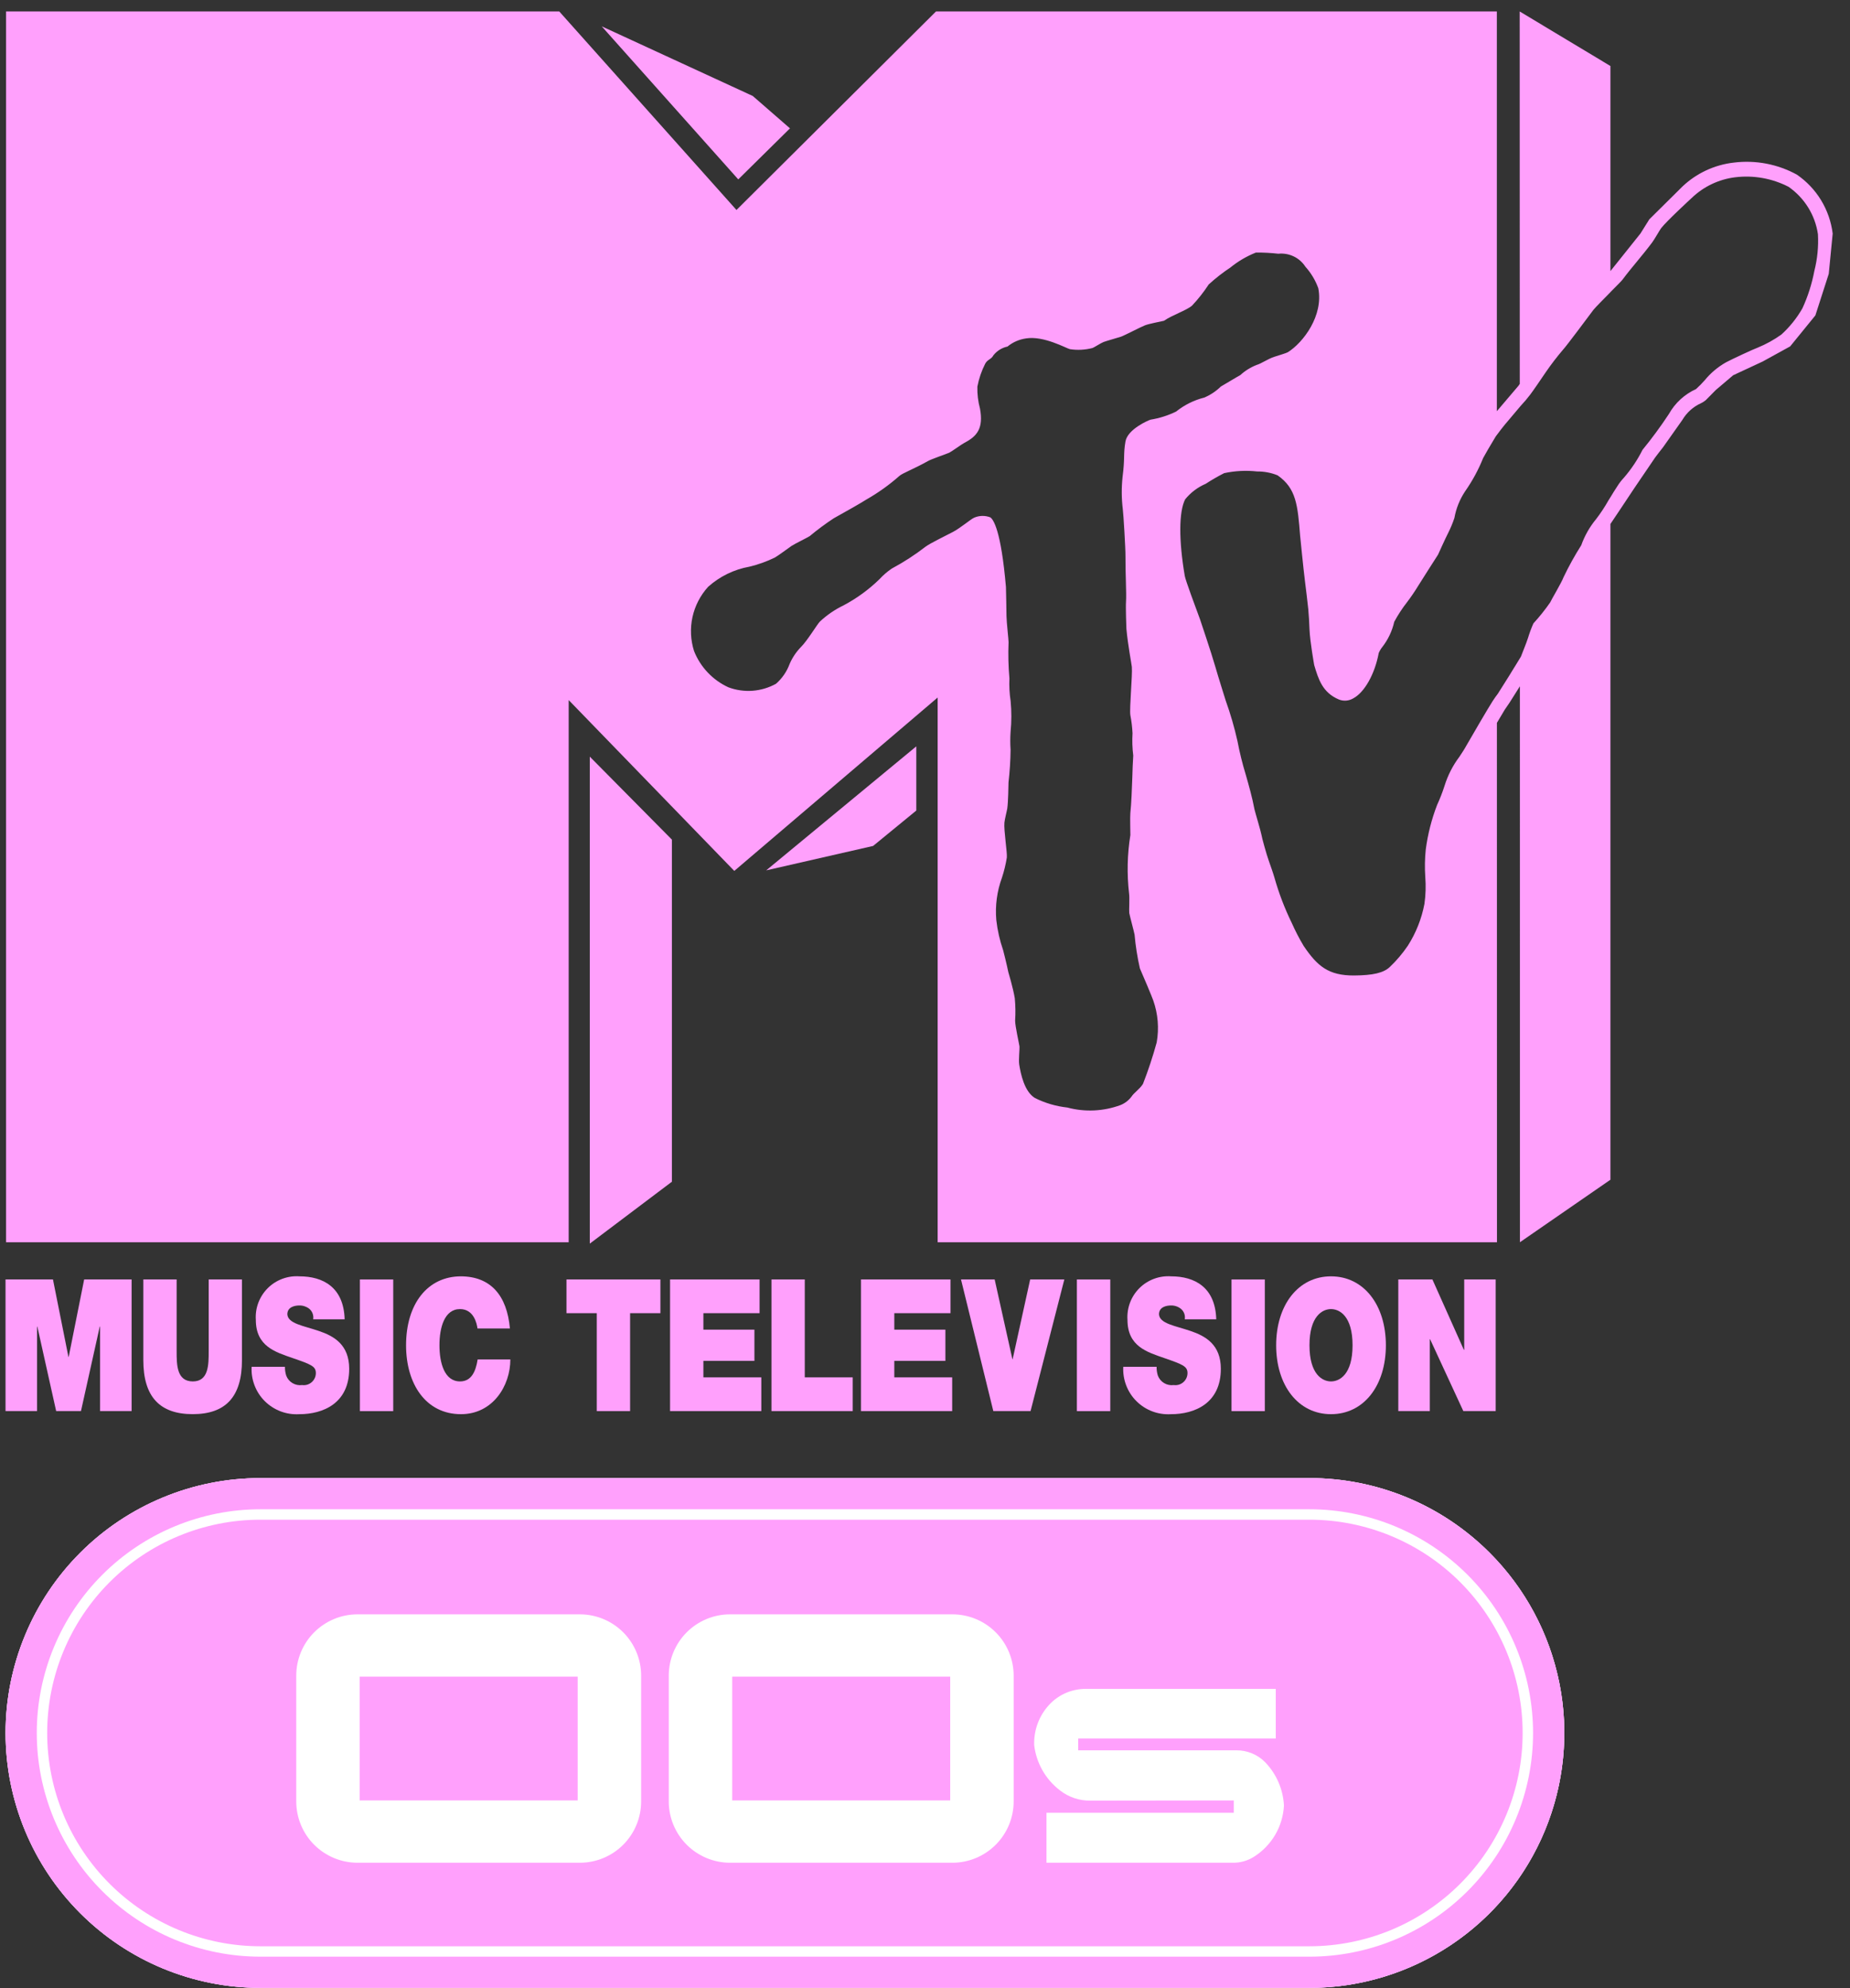 <svg width="81" height="87" viewBox="0 0 81 87" fill="none" xmlns="http://www.w3.org/2000/svg">
<rect x="0" y="0" width="81" height="87" fill="#333333" stroke="none"/>
<g clip-path="url(#clip0_5716_9746)">
<path d="M68.491 75.832C68.491 77.297 68.203 78.748 67.642 80.102C67.081 81.455 66.259 82.686 65.222 83.722C64.186 84.758 62.955 85.579 61.601 86.14C60.247 86.701 58.795 86.989 57.329 86.989H11.403C9.938 86.989 8.487 86.7 7.133 86.14C5.779 85.579 4.549 84.757 3.513 83.722C2.476 82.686 1.654 81.456 1.094 80.103C0.533 78.749 0.244 77.299 0.244 75.834C0.244 74.369 0.533 72.919 1.094 71.566C1.654 70.212 2.476 68.983 3.513 67.947C4.549 66.911 5.779 66.089 7.133 65.529C8.487 64.968 9.938 64.68 11.403 64.68H57.329C60.289 64.68 63.127 65.855 65.22 67.946C67.313 70.038 68.489 72.874 68.491 75.832Z" fill="#FFA0FC"/>
<path d="M65.221 67.948C64.187 66.91 62.957 66.086 61.602 65.525C60.248 64.965 58.796 64.677 57.329 64.68H11.403C8.444 64.68 5.605 65.855 3.513 67.947C1.42 70.039 0.244 72.876 0.244 75.834C0.244 78.793 1.42 81.63 3.513 83.722C5.605 85.814 8.444 86.989 11.403 86.989H57.329C59.537 86.989 61.695 86.336 63.53 85.11C65.366 83.885 66.797 82.143 67.641 80.105C68.486 78.066 68.707 75.823 68.276 73.659C67.846 71.495 66.782 69.508 65.221 67.948ZM57.329 85.168H11.403C8.927 85.168 6.552 84.184 4.801 82.434C3.049 80.684 2.066 78.31 2.066 75.834C2.066 73.359 3.049 70.985 4.801 69.234C6.552 67.484 8.927 66.501 11.403 66.501H57.329C59.806 66.501 62.181 67.484 63.932 69.234C65.683 70.985 66.667 73.359 66.667 75.834C66.667 78.31 65.683 80.684 63.932 82.434C62.181 84.184 59.806 85.168 57.329 85.168Z" fill="white"/>
<path d="M25.389 70.643H15.653C14.941 70.643 14.258 70.927 13.755 71.43C13.252 71.934 12.97 72.617 12.971 73.328V78.827C12.97 79.539 13.252 80.221 13.755 80.725C14.258 81.228 14.941 81.512 15.653 81.513H25.389C26.101 81.512 26.784 81.228 27.287 80.725C27.79 80.221 28.072 79.539 28.071 78.827V73.328C28.072 72.617 27.79 71.934 27.287 71.43C26.784 70.927 26.101 70.643 25.389 70.643ZM25.294 78.786H15.749V73.369H25.294L25.294 78.786Z" fill="white"/>
<path d="M41.7 70.643H31.963C31.252 70.643 30.569 70.927 30.066 71.43C29.563 71.934 29.281 72.617 29.281 73.328V78.827C29.281 79.539 29.563 80.221 30.066 80.725C30.569 81.228 31.252 81.512 31.963 81.513H41.7C42.412 81.512 43.094 81.228 43.597 80.725C44.1 80.221 44.382 79.539 44.382 78.827V73.328C44.382 72.617 44.1 71.934 43.597 71.43C43.094 70.927 42.412 70.643 41.7 70.643ZM41.604 78.786H32.059V73.369H41.604V78.786Z" fill="white"/>
<path d="M47.208 76.078V76.593H54.121C54.36 76.59 54.596 76.635 54.816 76.726C55.037 76.817 55.236 76.952 55.402 77.123L55.409 77.131C55.894 77.642 56.181 78.309 56.216 79.012C56.192 79.461 56.062 79.898 55.835 80.287C55.608 80.675 55.291 81.004 54.912 81.245C54.629 81.427 54.298 81.52 53.962 81.513H45.819V79.326H54.02L54.02 78.787L47.747 78.795C47.263 78.803 46.791 78.645 46.41 78.347L46.401 78.34C46.093 78.103 45.834 77.806 45.642 77.468C45.45 77.129 45.327 76.756 45.281 76.369C45.259 75.765 45.459 75.173 45.844 74.707C46.05 74.454 46.31 74.25 46.605 74.111C46.9 73.973 47.223 73.902 47.549 73.905H55.858L55.858 76.078L47.208 76.078Z" fill="white"/>
<path d="M57.33 66.045C58.615 66.045 59.889 66.299 61.077 66.79C62.265 67.282 63.345 68.003 64.254 68.912C65.164 69.821 65.885 70.9 66.377 72.088C66.869 73.276 67.123 74.549 67.123 75.834C67.123 77.12 66.869 78.393 66.377 79.58C65.885 80.768 65.164 81.847 64.254 82.756C63.345 83.665 62.265 84.386 61.077 84.878C59.889 85.37 58.615 85.623 57.33 85.623H11.403C10.117 85.623 8.844 85.37 7.656 84.878C6.468 84.386 5.388 83.665 4.479 82.756C3.569 81.847 2.848 80.768 2.356 79.58C1.864 78.393 1.61 77.12 1.61 75.834C1.61 74.549 1.864 73.276 2.356 72.088C2.848 70.9 3.569 69.821 4.479 68.912C5.388 68.003 6.468 67.282 7.656 66.79C8.844 66.299 10.117 66.045 11.403 66.045H57.33ZM57.33 64.68H11.403C8.444 64.68 5.605 65.855 3.513 67.947C1.42 70.039 0.244 72.876 0.244 75.834C0.244 78.793 1.42 81.63 3.513 83.722C5.605 85.813 8.444 86.989 11.403 86.989H57.33C60.289 86.989 63.127 85.813 65.22 83.722C67.313 81.63 68.489 78.793 68.489 75.834C68.489 72.876 67.313 70.039 65.22 67.947C63.127 65.855 60.289 64.68 57.33 64.68Z" fill="#FFA0FC"/>
<path d="M25.824 33.111V54.42L29.419 51.711V36.742L25.824 33.111Z" fill="#FFA0FC"/>
<path d="M33.547 38.087L38.228 37.018L40.119 35.469V32.66L33.547 38.087Z" fill="#FFA0FC"/>
<path d="M32.959 4.2L26.346 1.153L32.324 7.85L34.588 5.617L32.959 4.2Z" fill="#FFA0FC"/>
<path d="M0.242 55.988H2.319L2.996 59.376H3.008L3.685 55.988H5.762V61.749H4.382V58.052H4.367L3.545 61.749H2.459L1.635 58.052H1.623V61.749H0.242V55.988Z" fill="#FFA0FC"/>
<path d="M10.594 59.52C10.594 61.119 9.883 61.883 8.438 61.883C6.994 61.883 6.275 61.119 6.275 59.52V55.988H7.734V59.128C7.734 59.717 7.734 60.45 8.443 60.45C9.137 60.45 9.137 59.717 9.137 59.128V55.988H10.594L10.594 59.52Z" fill="#FFA0FC"/>
<path d="M12.476 59.811C12.474 59.94 12.492 60.068 12.53 60.191C12.58 60.33 12.677 60.447 12.804 60.523C12.931 60.599 13.08 60.63 13.226 60.61C13.301 60.62 13.377 60.614 13.45 60.593C13.523 60.571 13.59 60.534 13.647 60.484C13.704 60.435 13.75 60.373 13.781 60.305C13.813 60.236 13.829 60.161 13.829 60.085C13.829 59.789 13.626 59.708 12.807 59.426C12.059 59.166 11.201 58.916 11.201 57.754C11.184 57.499 11.222 57.244 11.312 57.005C11.403 56.766 11.543 56.549 11.724 56.369C11.906 56.188 12.123 56.049 12.363 55.96C12.602 55.871 12.858 55.834 13.113 55.852C14.141 55.852 15.051 56.328 15.09 57.732H13.712C13.726 57.647 13.718 57.558 13.687 57.477C13.657 57.396 13.605 57.324 13.538 57.269C13.414 57.174 13.262 57.124 13.106 57.127C12.907 57.127 12.581 57.191 12.581 57.514C12.608 57.923 13.285 58.012 13.954 58.24C14.626 58.465 15.289 58.845 15.289 59.899C15.289 61.402 14.155 61.885 13.101 61.885C12.824 61.901 12.546 61.859 12.287 61.761C12.027 61.662 11.791 61.51 11.594 61.315C11.397 61.119 11.244 60.883 11.145 60.624C11.045 60.365 11.001 60.088 11.017 59.811L12.476 59.811Z" fill="#FFA0FC"/>
<path d="M15.758 55.989H17.217V61.75H15.758V55.989Z" fill="#FFA0FC"/>
<path d="M20.906 58.134C20.879 57.923 20.747 57.285 20.141 57.285C19.459 57.285 19.241 58.094 19.241 58.869C19.241 59.641 19.459 60.45 20.141 60.45C20.634 60.45 20.828 60.028 20.913 59.489H22.345C22.345 60.651 21.57 61.884 20.183 61.884C18.65 61.884 17.779 60.57 17.779 58.869C17.779 57.055 18.723 55.852 20.183 55.852C21.485 55.859 22.198 56.69 22.326 58.134H20.906Z" fill="#FFA0FC"/>
<path d="M26.129 57.464H24.803V55.988H28.915V57.464H27.588V61.749H26.129V57.464Z" fill="#FFA0FC"/>
<path d="M29.338 55.988H33.257V57.464H30.797V58.185H33.031V59.552H30.797V60.273H33.333V61.749H29.338V55.988Z" fill="#FFA0FC"/>
<path d="M33.779 55.988H35.236V60.273H37.335V61.749H33.779V55.988Z" fill="#FFA0FC"/>
<path d="M37.697 55.988H41.616V57.464H39.156V58.185H41.393V59.552H39.156V60.273H41.69V61.749H37.697V55.988Z" fill="#FFA0FC"/>
<path d="M45.122 61.748H43.491L42.076 55.987H43.55L44.327 59.48H44.337L45.105 55.987H46.601L45.122 61.748Z" fill="#FFA0FC"/>
<path d="M47.15 55.989H48.612V61.75H47.15V55.989Z" fill="#FFA0FC"/>
<path d="M50.64 59.811C50.638 59.94 50.656 60.068 50.694 60.191C50.745 60.33 50.841 60.447 50.968 60.523C51.095 60.599 51.244 60.63 51.39 60.61C51.465 60.62 51.542 60.614 51.614 60.593C51.687 60.571 51.754 60.534 51.811 60.484C51.868 60.435 51.914 60.373 51.945 60.305C51.977 60.236 51.993 60.161 51.993 60.085C51.993 59.789 51.785 59.708 50.971 59.426C50.223 59.166 49.365 58.916 49.365 57.754C49.348 57.499 49.386 57.244 49.476 57.005C49.566 56.766 49.707 56.548 49.888 56.368C50.069 56.188 50.287 56.049 50.527 55.96C50.766 55.871 51.022 55.834 51.277 55.852C52.305 55.852 53.212 56.328 53.252 57.732H51.873C51.888 57.647 51.88 57.558 51.85 57.477C51.819 57.395 51.767 57.324 51.699 57.269C51.577 57.174 51.425 57.123 51.27 57.127C51.071 57.127 50.745 57.191 50.745 57.514C50.772 57.923 51.449 58.012 52.118 58.24C52.79 58.465 53.453 58.845 53.453 59.899C53.453 61.402 52.317 61.885 51.265 61.885C50.988 61.901 50.71 61.859 50.451 61.761C50.191 61.663 49.955 61.511 49.758 61.315C49.561 61.119 49.408 60.884 49.309 60.624C49.209 60.365 49.166 60.088 49.181 59.811L50.64 59.811Z" fill="#FFA0FC"/>
<path d="M53.92 55.989H55.379V61.75H53.92V55.989Z" fill="#FFA0FC"/>
<path d="M58.276 55.852C59.718 55.852 60.679 57.111 60.679 58.869C60.679 60.627 59.718 61.884 58.276 61.884C56.839 61.884 55.875 60.627 55.875 58.869C55.875 57.111 56.839 55.852 58.276 55.852ZM58.276 60.45C58.648 60.45 59.22 60.151 59.22 58.869C59.22 57.587 58.648 57.285 58.276 57.285C57.906 57.285 57.334 57.587 57.334 58.869C57.334 60.151 57.906 60.45 58.276 60.45Z" fill="#FFA0FC"/>
<path d="M61.223 55.988H62.716L64.094 59.069H64.109V55.988H65.487V61.749H64.07L62.615 58.604H62.603V61.749H61.223L61.223 55.988Z" fill="#FFA0FC"/>
<path d="M78.67 7.64C77.83 7.18 76.866 6.997 75.916 7.115C75.072 7.21 74.282 7.577 73.665 8.16C73.672 8.155 72.215 9.596 72.215 9.596L71.825 10.219C71.82 10.226 70.526 11.844 70.526 11.844C70.526 11.844 70.513 11.858 70.511 11.861V2.889L66.538 0.502L66.541 16.798L66.489 16.876L65.538 17.994V0.502H40.981L32.246 9.189L24.487 0.502H0.266V54.36H24.899V30.635L32.15 38.111L41.054 30.524V54.36H65.543L65.54 31.632C65.732 31.306 65.889 31.047 65.889 31.047C65.891 31.039 66.097 30.743 66.097 30.743C66.109 30.728 66.318 30.395 66.546 30.032L66.548 54.36L70.511 51.624V22.928C70.685 22.668 70.945 22.281 70.945 22.281C70.982 22.22 71.556 21.362 71.556 21.362C71.556 21.359 72.468 20.021 72.468 20.021C72.478 19.999 72.816 19.57 72.816 19.57L73.66 18.376C73.851 18.052 74.139 17.795 74.484 17.641L74.57 17.594L74.685 17.511L75.124 17.067C75.131 17.057 75.886 16.42 75.886 16.42L77.176 15.82L78.38 15.158C78.385 15.155 79.484 13.802 79.484 13.802L80.07 11.983C80.072 11.981 80.242 10.221 80.242 10.221C80.178 9.704 80.004 9.206 79.734 8.761C79.463 8.316 79.1 7.934 78.67 7.64ZM49.161 22.288C49.188 22.46 49.282 24.053 49.277 24.316C49.272 25.105 49.326 25.975 49.301 26.326C49.282 26.593 49.318 27.514 49.318 27.514C49.385 28.242 49.542 29.039 49.556 29.181C49.588 29.554 49.448 30.968 49.49 31.289C49.541 31.552 49.573 31.818 49.586 32.086C49.567 32.412 49.577 32.739 49.618 33.064C49.598 33.355 49.586 33.689 49.576 34.044C49.556 34.571 49.539 35.115 49.49 35.591C49.475 35.711 49.492 36.542 49.492 36.542C49.355 37.39 49.336 38.253 49.436 39.106C49.463 39.28 49.429 39.851 49.443 39.952C49.465 40.082 49.649 40.753 49.676 40.9C49.72 41.398 49.798 41.892 49.909 42.378C50.017 42.616 50.456 43.658 50.495 43.783C50.702 44.37 50.753 45.001 50.645 45.614C50.476 46.231 50.275 46.839 50.042 47.435C49.887 47.673 49.654 47.813 49.544 47.984C49.419 48.152 49.25 48.282 49.056 48.359C48.31 48.633 47.498 48.67 46.731 48.465C46.239 48.411 45.76 48.271 45.316 48.05C44.85 47.769 44.691 46.996 44.625 46.582C44.593 46.389 44.649 45.871 44.637 45.791C44.622 45.673 44.446 44.908 44.446 44.663C44.467 44.336 44.462 44.008 44.431 43.682C44.36 43.244 44.146 42.53 44.146 42.53C44.088 42.239 43.931 41.606 43.923 41.587C43.775 41.157 43.673 40.712 43.622 40.261C43.567 39.632 43.652 39 43.869 38.407C43.964 38.12 44.035 37.824 44.083 37.525C44.107 37.317 43.945 36.329 43.977 35.998C43.987 35.863 44.097 35.434 44.102 35.378C44.144 35.098 44.154 34.353 44.156 34.238C44.211 33.764 44.242 33.288 44.247 32.811C44.229 32.549 44.229 32.286 44.247 32.025C44.291 31.577 44.292 31.126 44.249 30.679C44.199 30.351 44.181 30.018 44.196 29.686C44.15 29.16 44.137 28.632 44.159 28.105C44.164 28.029 44.07 27.215 44.068 26.963C44.063 26.803 44.053 25.806 44.044 25.688C43.83 23.205 43.494 22.73 43.359 22.639C43.13 22.551 42.876 22.556 42.651 22.654C42.491 22.727 42.077 23.087 41.726 23.276C41.383 23.457 40.743 23.762 40.524 23.923C40.06 24.282 39.568 24.6 39.051 24.877C38.852 25.01 38.671 25.167 38.509 25.343C38.041 25.799 37.51 26.186 36.932 26.492C36.553 26.674 36.204 26.913 35.897 27.201C35.779 27.318 35.345 28.044 35.066 28.316C34.858 28.53 34.691 28.78 34.573 29.054C34.45 29.388 34.245 29.686 33.977 29.921C33.661 30.096 33.311 30.2 32.952 30.227C32.592 30.254 32.23 30.202 31.892 30.076C31.204 29.76 30.665 29.191 30.387 28.487C30.235 28.006 30.212 27.493 30.32 27C30.429 26.508 30.665 26.052 31.005 25.678C31.514 25.223 32.139 24.918 32.812 24.798C33.197 24.706 33.57 24.572 33.925 24.399C34.075 24.316 34.553 23.958 34.654 23.891C34.806 23.791 35.348 23.529 35.453 23.46C35.788 23.18 36.14 22.92 36.505 22.68C37.138 22.328 37.641 22.043 37.937 21.857C38.449 21.565 38.93 21.222 39.372 20.832C39.499 20.71 40.041 20.509 40.635 20.173C40.784 20.087 41.405 19.879 41.562 19.81C41.67 19.759 42.101 19.442 42.229 19.376C42.785 19.087 43.065 18.741 42.908 17.881C42.823 17.567 42.784 17.243 42.793 16.918C42.86 16.569 42.975 16.232 43.136 15.915C43.239 15.724 43.401 15.729 43.492 15.552C43.647 15.354 43.866 15.217 44.112 15.165C44.343 14.975 44.623 14.852 44.919 14.81C45.699 14.68 46.702 15.251 46.846 15.28C47.175 15.33 47.511 15.313 47.832 15.229C47.881 15.219 48.2 15.011 48.318 14.966C48.475 14.908 48.977 14.77 49.08 14.734C49.235 14.68 49.951 14.305 50.132 14.236C50.319 14.165 50.75 14.086 50.964 14.037C51.305 13.795 51.945 13.586 52.19 13.376C52.461 13.089 52.706 12.779 52.921 12.449C53.218 12.177 53.536 11.928 53.872 11.706C54.208 11.432 54.585 11.212 54.988 11.052C55.316 11.049 55.643 11.066 55.969 11.103C56.2 11.079 56.433 11.12 56.643 11.22C56.852 11.32 57.03 11.477 57.156 11.672C57.403 11.946 57.595 12.266 57.72 12.613C57.955 13.807 57.063 14.991 56.386 15.413C56.317 15.454 55.989 15.55 55.787 15.616C55.505 15.709 55.218 15.915 55.027 15.967C54.76 16.07 54.515 16.222 54.304 16.415C54.149 16.496 53.624 16.82 53.455 16.913C53.245 17.119 52.998 17.283 52.727 17.398C52.276 17.511 51.856 17.72 51.493 18.011C51.141 18.182 50.765 18.301 50.378 18.364C50.299 18.384 49.37 18.776 49.277 19.32C49.178 19.891 49.259 20.043 49.151 20.862C49.1 21.336 49.103 21.815 49.161 22.288ZM79.44 11.851C79.333 12.417 79.158 12.968 78.917 13.491C78.672 13.92 78.361 14.308 77.995 14.64C77.674 14.87 77.326 15.062 76.96 15.212C76.769 15.28 75.832 15.717 75.58 15.851C75.222 16.051 74.905 16.316 74.645 16.633C74.525 16.772 74.395 16.903 74.258 17.026C73.755 17.254 73.338 17.637 73.069 18.119C72.712 18.66 72.327 19.183 71.916 19.685C71.696 20.123 71.423 20.532 71.102 20.903C70.992 21.02 70.894 21.147 70.81 21.283C70.715 21.425 70.616 21.585 70.511 21.759C70.481 21.805 70.457 21.845 70.428 21.891C70.266 22.179 70.084 22.455 69.883 22.717C69.601 23.057 69.381 23.444 69.233 23.86C68.947 24.31 68.688 24.777 68.458 25.259C68.373 25.492 67.921 26.247 67.872 26.362C67.649 26.684 67.404 26.99 67.139 27.279C67.046 27.487 66.967 27.701 66.901 27.919C66.833 28.137 66.653 28.566 66.592 28.733C66.516 28.858 66.418 29.017 66.315 29.186C66.312 29.192 66.308 29.198 66.303 29.203C66.227 29.328 66.151 29.453 66.07 29.583C65.888 29.877 65.704 30.166 65.584 30.353C65.503 30.456 65.422 30.576 65.351 30.684C65.236 30.853 64.393 32.292 64.199 32.635C64.113 32.792 64.008 32.949 63.9 33.113C63.612 33.495 63.392 33.924 63.25 34.38C63.157 34.67 63.046 34.954 62.919 35.231C62.679 35.855 62.514 36.505 62.426 37.167C62.384 37.568 62.377 37.971 62.404 38.373C62.435 38.767 62.423 39.163 62.367 39.555C62.243 40.205 61.997 40.825 61.641 41.383C61.411 41.722 61.146 42.035 60.849 42.317C60.572 42.575 60.118 42.68 59.287 42.687C58.161 42.692 57.678 42.276 57.08 41.395C56.885 41.07 56.711 40.733 56.557 40.386C56.246 39.749 55.993 39.087 55.8 38.405C55.733 38.175 55.64 37.92 55.554 37.672C55.456 37.403 55.245 36.643 55.228 36.518C55.209 36.393 54.944 35.508 54.927 35.422C54.824 34.88 54.681 34.378 54.542 33.892C54.395 33.412 54.275 32.925 54.181 32.431C54.047 31.83 53.874 31.237 53.666 30.657C53.666 30.657 53.313 29.537 53.2 29.137C53.046 28.595 52.541 27.1 52.541 27.1C52.352 26.59 51.906 25.394 51.874 25.203C51.609 23.649 51.611 22.396 51.891 21.85C52.132 21.554 52.441 21.321 52.791 21.171C53.051 21.001 53.321 20.846 53.598 20.705C54.071 20.603 54.558 20.578 55.039 20.631C55.347 20.628 55.652 20.685 55.937 20.8C56.759 21.372 56.817 22.109 56.925 23.45C56.925 23.45 57.068 24.892 57.136 25.433C57.185 25.833 57.239 26.247 57.281 26.656C57.308 26.938 57.323 27.247 57.335 27.544C57.357 28.081 57.541 29.105 57.541 29.105C57.725 29.72 57.901 30.306 58.622 30.61C58.724 30.651 58.834 30.667 58.943 30.658C59.053 30.649 59.158 30.615 59.252 30.559C59.745 30.296 60.194 29.497 60.366 28.576C60.405 28.483 60.457 28.395 60.52 28.316C60.775 27.99 60.954 27.613 61.045 27.21C61.208 26.907 61.397 26.618 61.609 26.348C61.787 26.112 61.954 25.867 62.107 25.615C62.144 25.548 62.963 24.271 62.963 24.271C62.963 24.271 63.279 23.568 63.414 23.306C63.518 23.099 63.606 22.885 63.679 22.666C63.754 22.248 63.914 21.85 64.15 21.497C64.467 21.044 64.731 20.558 64.937 20.045C65.025 19.879 65.266 19.465 65.489 19.099C65.501 19.085 65.523 19.053 65.538 19.033V19.031C65.543 19.026 65.55 19.016 65.555 19.011C65.653 18.881 65.781 18.709 65.879 18.592L66.585 17.756C66.734 17.599 66.874 17.433 67.004 17.261C67.141 17.079 67.433 16.651 67.691 16.271C67.924 15.933 68.175 15.607 68.441 15.295C68.579 15.153 69.609 13.768 69.768 13.557C69.834 13.471 70.256 13.042 70.511 12.785C70.511 12.783 70.513 12.783 70.513 12.78C70.866 12.425 70.996 12.295 71.043 12.233C71.249 11.956 71.472 11.687 71.688 11.425C71.904 11.162 72.124 10.895 72.335 10.613C72.428 10.495 72.666 10.069 72.73 9.986C72.953 9.692 74.044 8.684 74.076 8.657C74.594 8.161 75.258 7.846 75.969 7.758C76.773 7.659 77.589 7.804 78.309 8.174C78.654 8.414 78.946 8.721 79.168 9.078C79.389 9.434 79.535 9.833 79.596 10.248C79.626 10.787 79.573 11.328 79.44 11.851Z" fill="#FFA0FC"/>
</g>
<defs>
<clipPath id="clip0_5716_9746">
<rect width="80" height="86.487" fill="white" transform="translate(0.242 0.502)"/>
</clipPath>
</defs>
</svg>
